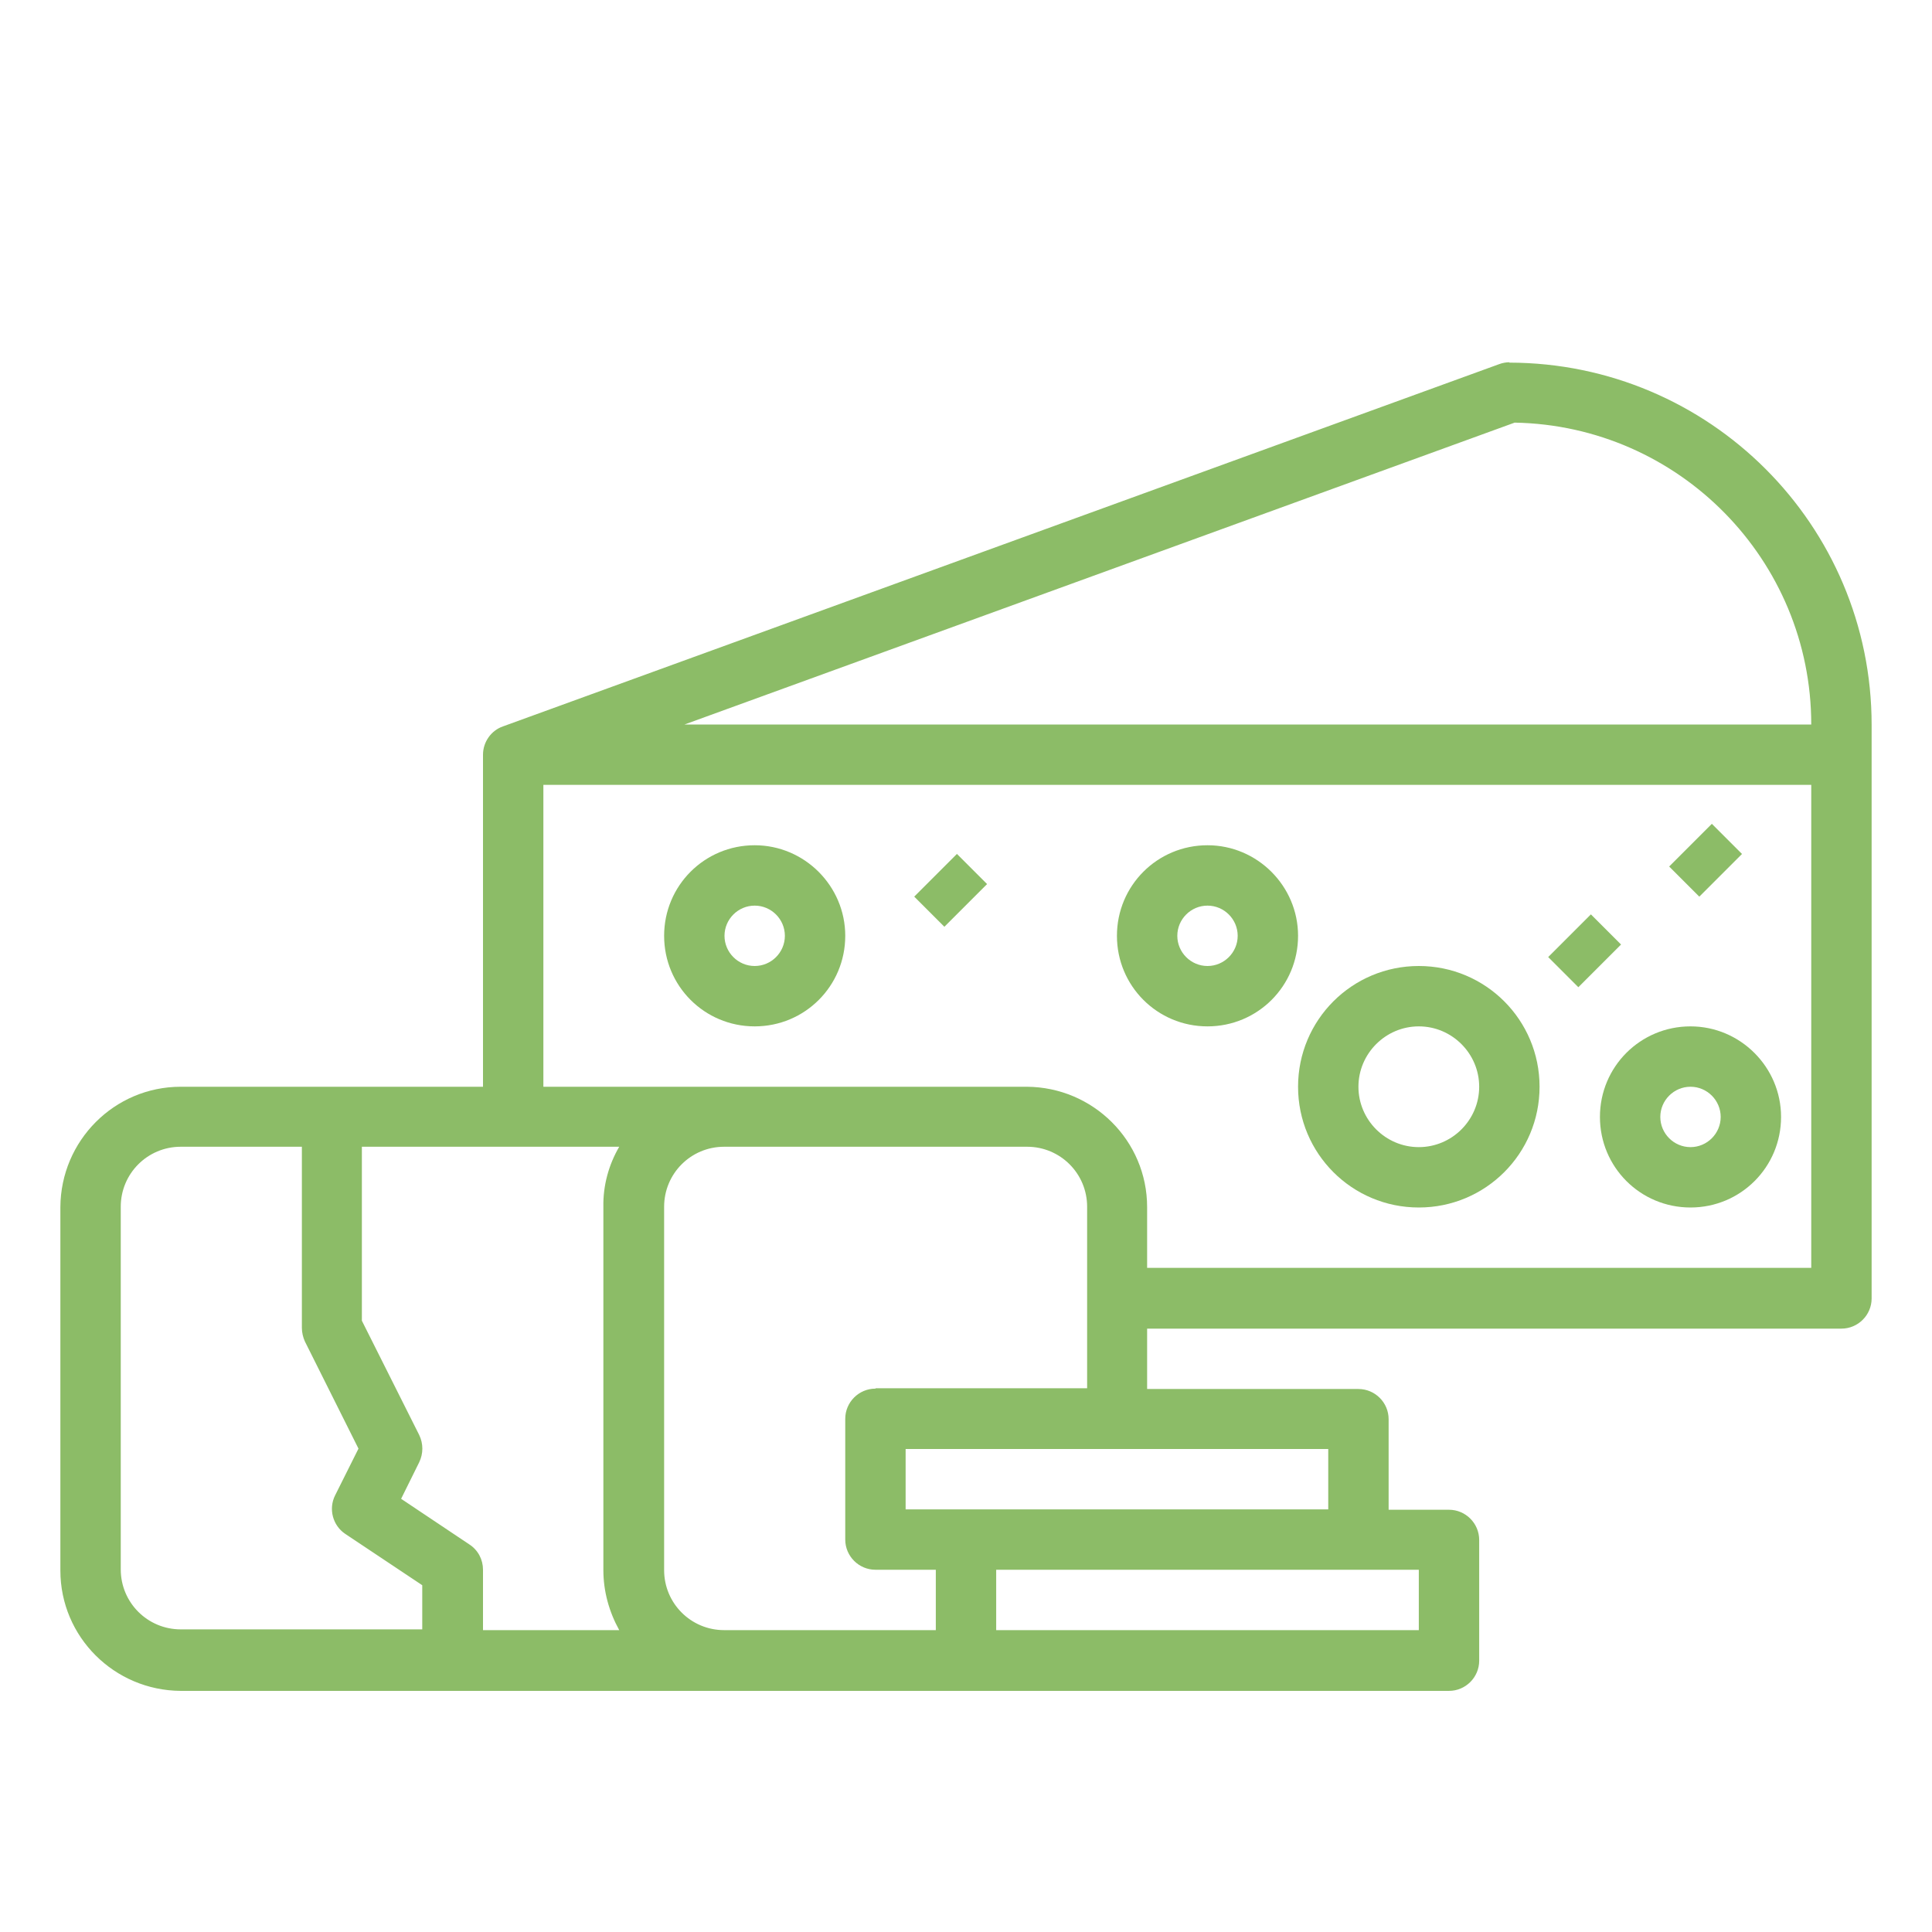 <?xml version="1.0" encoding="UTF-8"?> <svg xmlns="http://www.w3.org/2000/svg" id="outline" version="1.1" viewBox="0 0 512 512"><defs><style> .st0 { fill: #8cbc67; } </style></defs><path class="st0" d="M400,96c-.9,0-1.9.2-2.7.5l-264,96c-3.2,1.1-5.3,4.2-5.3,7.5h0v88H47.9c-17.6,0-31.8,14.3-31.9,31.9v96.3c0,17.6,14.3,31.8,31.9,31.9h336.1c4.4,0,8-3.6,8-8v-32c0-4.4-3.6-8-8-8h-16v-24c0-4.4-3.6-8-8-8h-56v-16h184c4.4,0,8-3.6,8-8v-152c0-53-43-95.9-96-96ZM401.4,112c43.6.8,78.6,36.4,78.6,80H181.4l220-80ZM164.2,432h-36.2v-16c0-2.7-1.3-5.2-3.6-6.7l-18.1-12.1,4.8-9.7c1.1-2.3,1.1-4.9,0-7.2l-15.2-30.3v-46.1h68.2c-2.8,4.8-4.3,10.3-4.2,15.9v96.3c0,5.6,1.5,11,4.2,15.9ZM32,416.1v-96.3c0-8.8,7.1-15.9,15.9-15.9h32.1v48c0,1.2.3,2.5.8,3.6l14.2,28.4-6.2,12.4c-1.8,3.6-.6,8,2.7,10.2l20.4,13.6v11.7H47.9c-8.8,0-15.9-7.1-15.9-15.9ZM376,432h-112v-16h112v16ZM352,400h-112v-16h112v16ZM232,368c-4.4,0-8,3.6-8,8v32c0,4.4,3.6,8,8,8h16v16h-56.1c-8.8,0-15.9-7.1-15.9-15.9v-96.3c0-8.8,7.1-15.9,15.9-15.9h80.3c8.8,0,15.9,7.1,15.9,15.9v48.1h-56ZM304,336v-16.1c0-17.6-14.3-31.8-31.9-31.9h-128.1v-80h336v128h-176Z"></path><path class="st0" d="M376,256c-17.7,0-32,14.3-32,32s14.3,32,32,32,32-14.3,32-32c0-17.7-14.3-32-32-32ZM376,304c-8.8,0-16-7.2-16-16s7.2-16,16-16,16,7.2,16,16c0,8.8-7.2,16-16,16Z"></path><path class="st0" d="M320,224c-13.3,0-24,10.7-24,24s10.7,24,24,24,24-10.7,24-24c0-13.2-10.8-24-24-24ZM320,256c-4.4,0-8-3.6-8-8s3.6-8,8-8,8,3.6,8,8c0,4.4-3.6,8-8,8Z"></path><path class="st0" d="M200,224c-13.3,0-24,10.7-24,24s10.7,24,24,24,24-10.7,24-24c0-13.2-10.8-24-24-24ZM200,256c-4.4,0-8-3.6-8-8s3.6-8,8-8,8,3.6,8,8c0,4.4-3.6,8-8,8Z"></path><path class="st0" d="M448,272c-13.3,0-24,10.7-24,24s10.7,24,24,24,24-10.7,24-24c0-13.2-10.8-24-24-24ZM448,304c-4.4,0-8-3.6-8-8s3.6-8,8-8,8,3.6,8,8c0,4.4-3.6,8-8,8Z"></path><rect class="st0" x="412" y="246.3" width="16" height="11.3" transform="translate(-55.2 370.8) rotate(-45)"></rect><rect class="st0" x="444" y="222.3" width="16" height="11.3" transform="translate(-28.8 386.4) rotate(-45)"></rect><rect class="st0" x="244" y="230.3" width="16" height="11.3" transform="translate(-93.1 247.3) rotate(-45)"></rect></svg> 